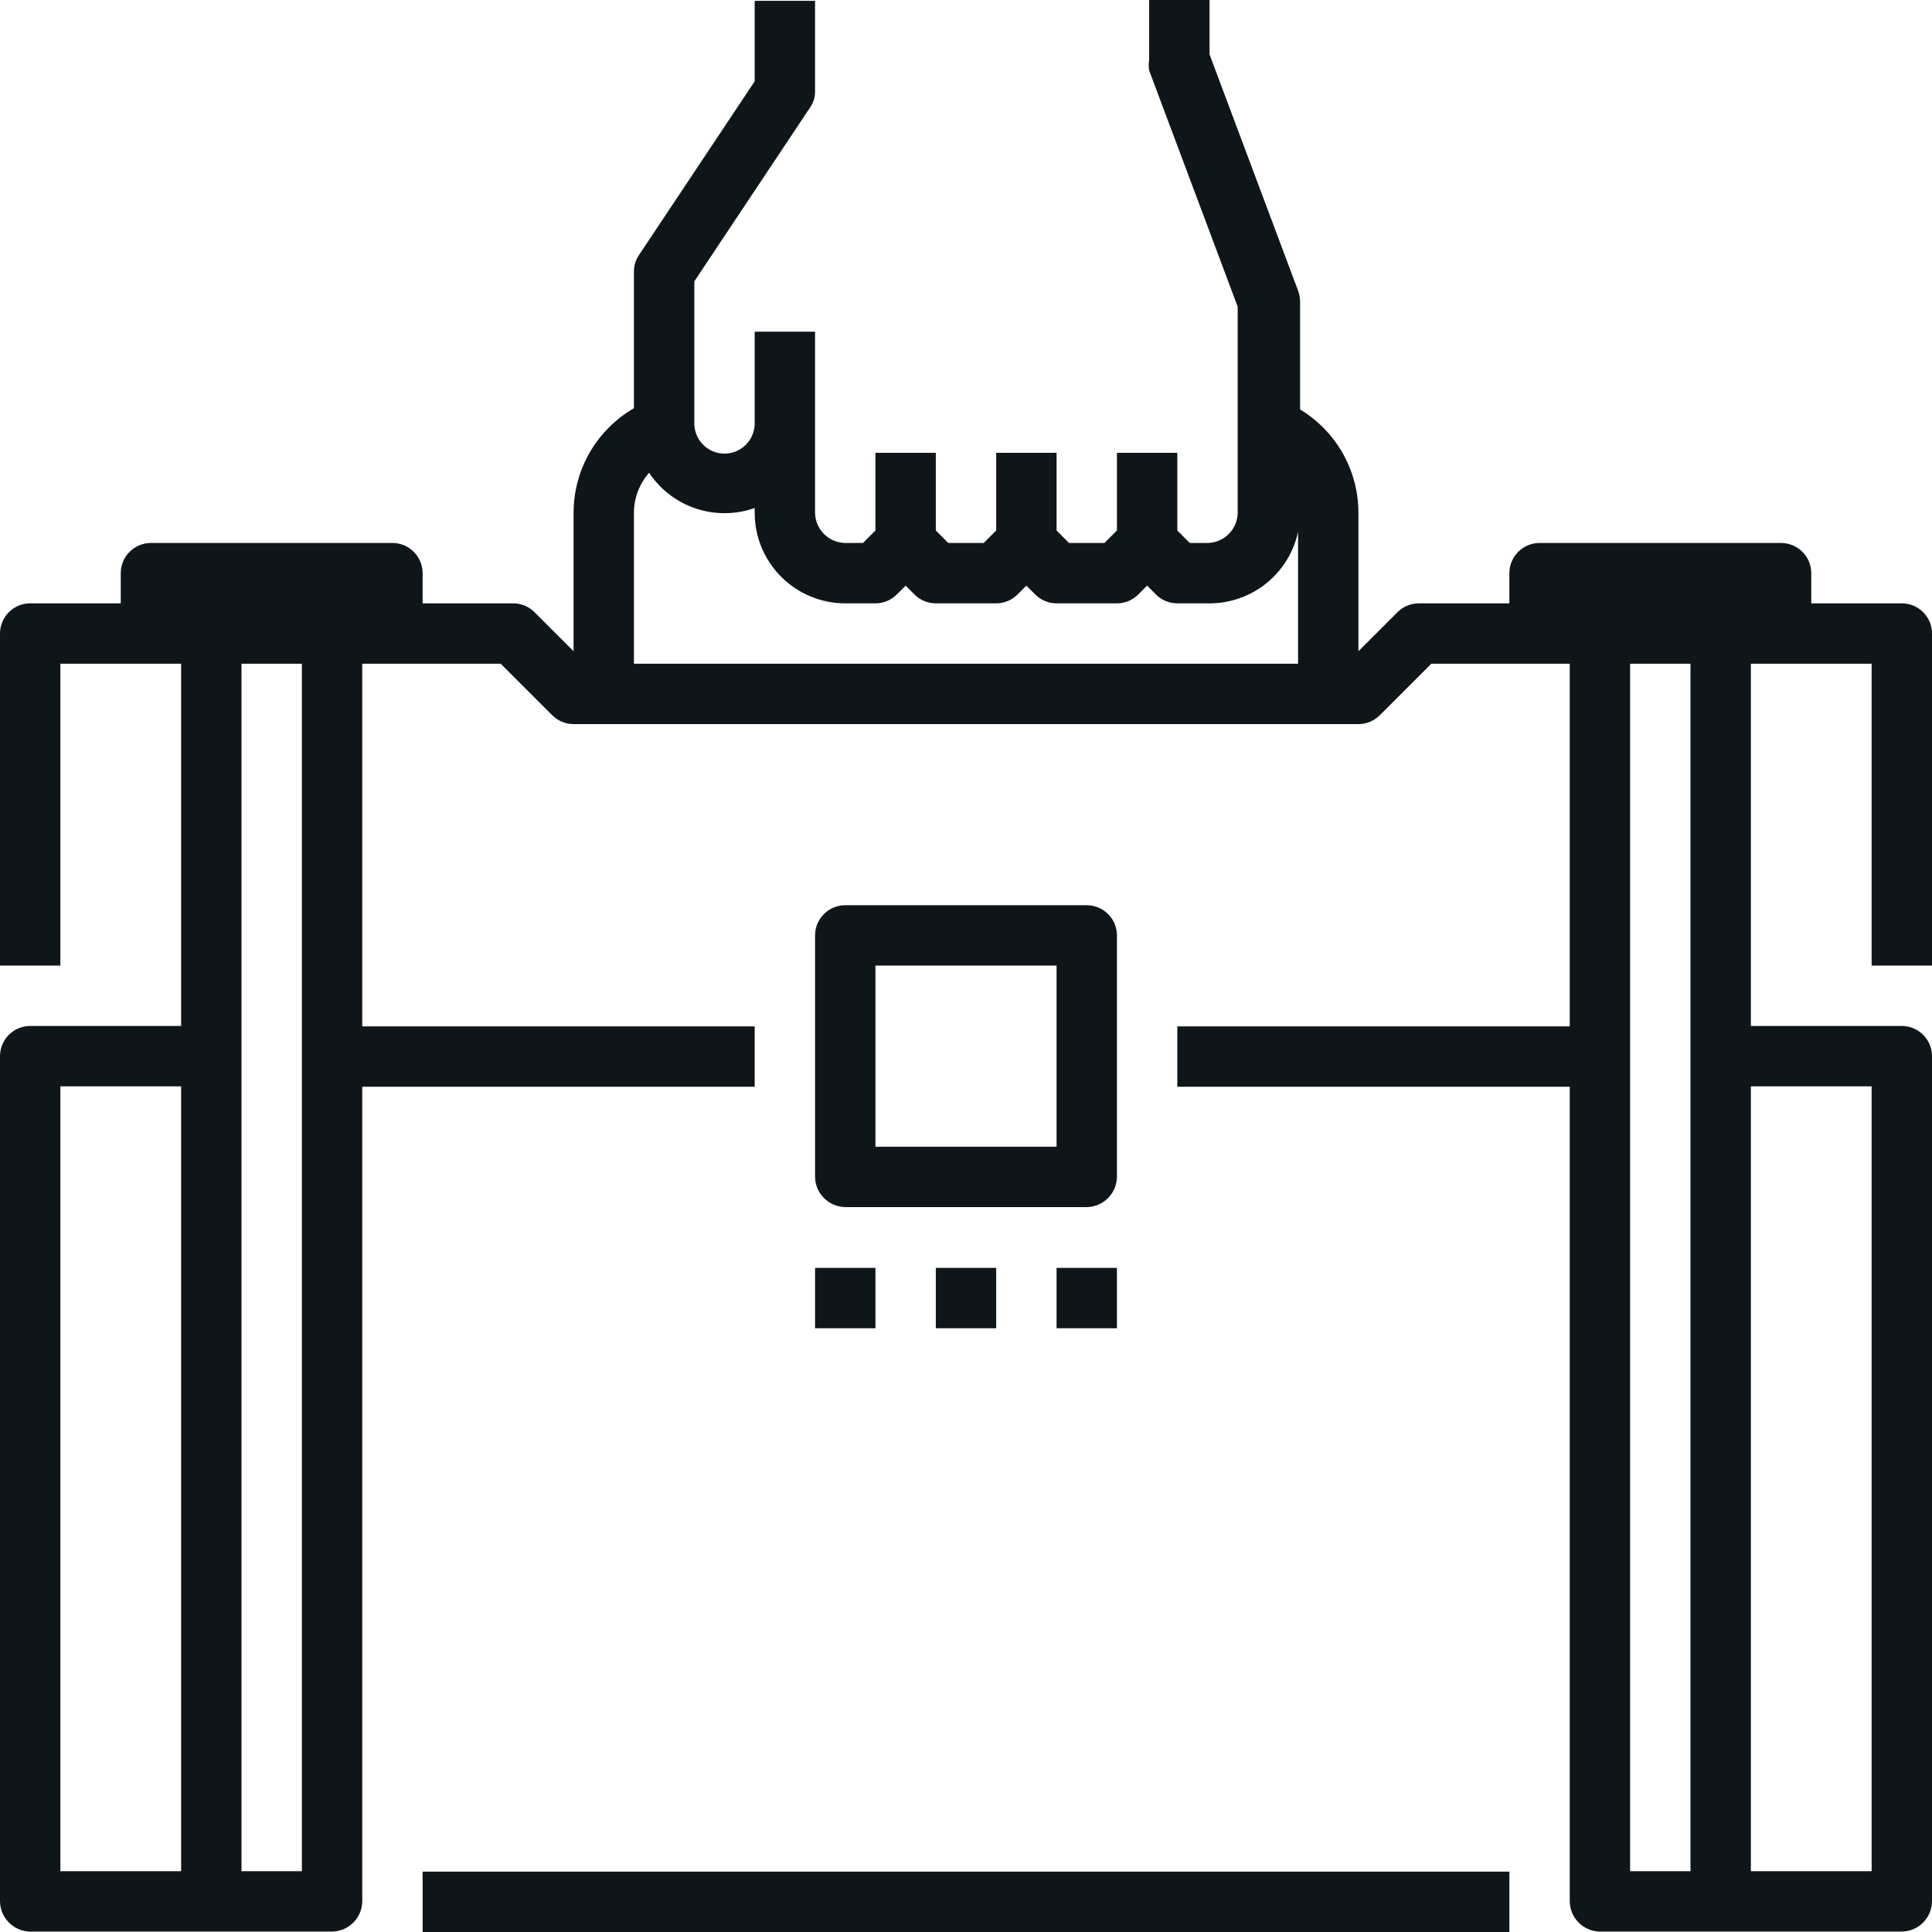 <svg width="48" height="48" viewBox="0 0 48 48" fill="none" xmlns="http://www.w3.org/2000/svg">
<g clip-path="url(#clip0_1263_21794)">
<path fill-rule="evenodd" clip-rule="evenodd" d="M20.25 12.74C20.253 12.938 20.332 13.127 20.473 13.268C20.613 13.408 20.802 13.487 21 13.49H21.44L21.75 13.18V11.25H23.25V13.18L23.56 13.49H24.44L24.75 13.18V11.25H26.25V13.18L26.56 13.49H27.44L27.75 13.18V11.25H29.25V13.18L29.56 13.49H30C30.198 13.487 30.387 13.408 30.527 13.268C30.668 13.127 30.747 12.938 30.75 12.74V7.62L28.55 1.75C28.535 1.664 28.535 1.576 28.55 1.49V-0.01H30.05V1.35L32.25 7.22C32.281 7.307 32.298 7.398 32.3 7.49V10.171C32.506 10.296 32.698 10.446 32.871 10.619C33.434 11.181 33.75 11.944 33.75 12.74V16.18L34.72 15.21C34.861 15.069 35.051 14.99 35.25 14.99H37.5V14.24C37.5 14.041 37.579 13.85 37.72 13.71C37.86 13.569 38.051 13.49 38.25 13.49H44.25C44.449 13.49 44.64 13.569 44.78 13.71C44.921 13.85 45 14.041 45 14.24V14.99H47.25C47.449 14.99 47.64 15.069 47.78 15.21C47.921 15.35 48 15.541 48 15.74V23.99H46.5V16.49H43.5V25.49H47.25C47.449 25.49 47.64 25.569 47.78 25.71C47.921 25.85 48 26.041 48 26.24V47.24C47.997 47.438 47.918 47.627 47.778 47.767C47.637 47.908 47.448 47.987 47.25 47.99H39.75C39.552 47.987 39.363 47.908 39.222 47.767C39.082 47.627 39.003 47.438 39 47.24V27H29.25V25.5H39V16.49H35.56L34.28 17.77C34.139 17.911 33.949 17.99 33.75 17.99H14.25C14.051 17.99 13.861 17.911 13.72 17.77L12.44 16.49H9V25.5H18.75V27H9V47.24C8.997 47.438 8.918 47.627 8.777 47.767C8.637 47.908 8.448 47.987 8.25 47.99H0.75C0.552 47.987 0.363 47.908 0.223 47.767C0.082 47.627 0.003 47.438 0 47.24V26.24C0 26.041 0.079 25.85 0.22 25.71C0.36 25.569 0.551 25.49 0.75 25.49H4.5V16.49H1.5V23.99H0V15.74C0 15.541 0.079 15.35 0.22 15.21C0.36 15.069 0.551 14.99 0.75 14.99H3V14.24C3 14.041 3.079 13.85 3.22 13.71C3.36 13.569 3.551 13.49 3.75 13.49H9.75C9.949 13.49 10.14 13.569 10.28 13.71C10.421 13.85 10.5 14.041 10.5 14.24V14.99H12.75C12.949 14.99 13.139 15.069 13.28 15.21L14.25 16.18V12.74C14.25 11.944 14.566 11.181 15.129 10.619C15.316 10.432 15.525 10.272 15.75 10.142V6.75C15.747 6.6 15.793 6.452 15.88 6.33L18.75 2.02V0.02H20.25V2.27C20.252 2.417 20.206 2.561 20.12 2.68L17.25 6.99V10.52C17.25 10.719 17.329 10.91 17.47 11.05C17.61 11.191 17.801 11.27 18 11.27C18.199 11.27 18.39 11.191 18.53 11.05C18.67 10.911 18.749 10.721 18.75 10.523V8.24H20.25V12.74ZM30 14.99H29.25C29.051 14.99 28.86 14.911 28.72 14.77L28.5 14.55L28.28 14.77C28.14 14.911 27.949 14.99 27.75 14.99H26.25C26.051 14.99 25.86 14.911 25.72 14.77L25.5 14.55L25.28 14.77C25.14 14.911 24.949 14.99 24.75 14.99H23.25C23.051 14.99 22.86 14.911 22.72 14.77L22.5 14.55L22.28 14.77C22.14 14.911 21.949 14.99 21.75 14.99H21C20.403 14.99 19.831 14.753 19.409 14.331C18.987 13.909 18.75 13.337 18.75 12.74V12.621C18.511 12.706 18.258 12.75 18 12.75C17.403 12.75 16.831 12.513 16.409 12.091C16.303 11.985 16.209 11.869 16.127 11.746C15.885 12.02 15.75 12.373 15.75 12.74V16.49H32.25V13.212C32.221 13.349 32.179 13.483 32.124 13.613C32.008 13.889 31.838 14.139 31.623 14.349C31.409 14.559 31.155 14.723 30.876 14.833C30.598 14.943 30.3 14.997 30 14.99ZM43.5 46.49V26.99H46.5V46.49H43.5ZM4.5 26.99H1.5V46.49H4.5V26.99ZM40.5 16.49V46.49H42V16.49H40.5ZM6 16.49H7.5V46.49H6V16.49Z" fill="#0F161A"/>
<path d="M10.5 46.5H37.5V48H10.5V46.5Z" fill="#0F161A"/>
<path fill-rule="evenodd" clip-rule="evenodd" d="M27 29.99H21C20.802 29.987 20.613 29.908 20.473 29.767C20.332 29.627 20.253 29.438 20.25 29.24V23.24C20.25 23.041 20.329 22.85 20.47 22.71C20.61 22.569 20.801 22.49 21 22.49H27C27.199 22.49 27.39 22.569 27.53 22.71C27.671 22.85 27.75 23.041 27.75 23.24V29.24C27.747 29.438 27.668 29.627 27.527 29.767C27.387 29.908 27.198 29.987 27 29.99ZM21.75 28.49H26.25V23.99H21.75V28.49Z" fill="#0F161A"/>
<path d="M20.25 31.5H21.75V33H20.25V31.5Z" fill="#0F161A"/>
<path d="M24.75 31.5H23.25V33H24.75V31.5Z" fill="#0F161A"/>
<path d="M26.25 31.5H27.75V33H26.25V31.5Z" fill="#0F161A"/>
</g>
<defs>
<clipPath id="clip0_1263_21794">
<rect width="48" height="48" fill="white"/>
</clipPath>
</defs>
</svg>
